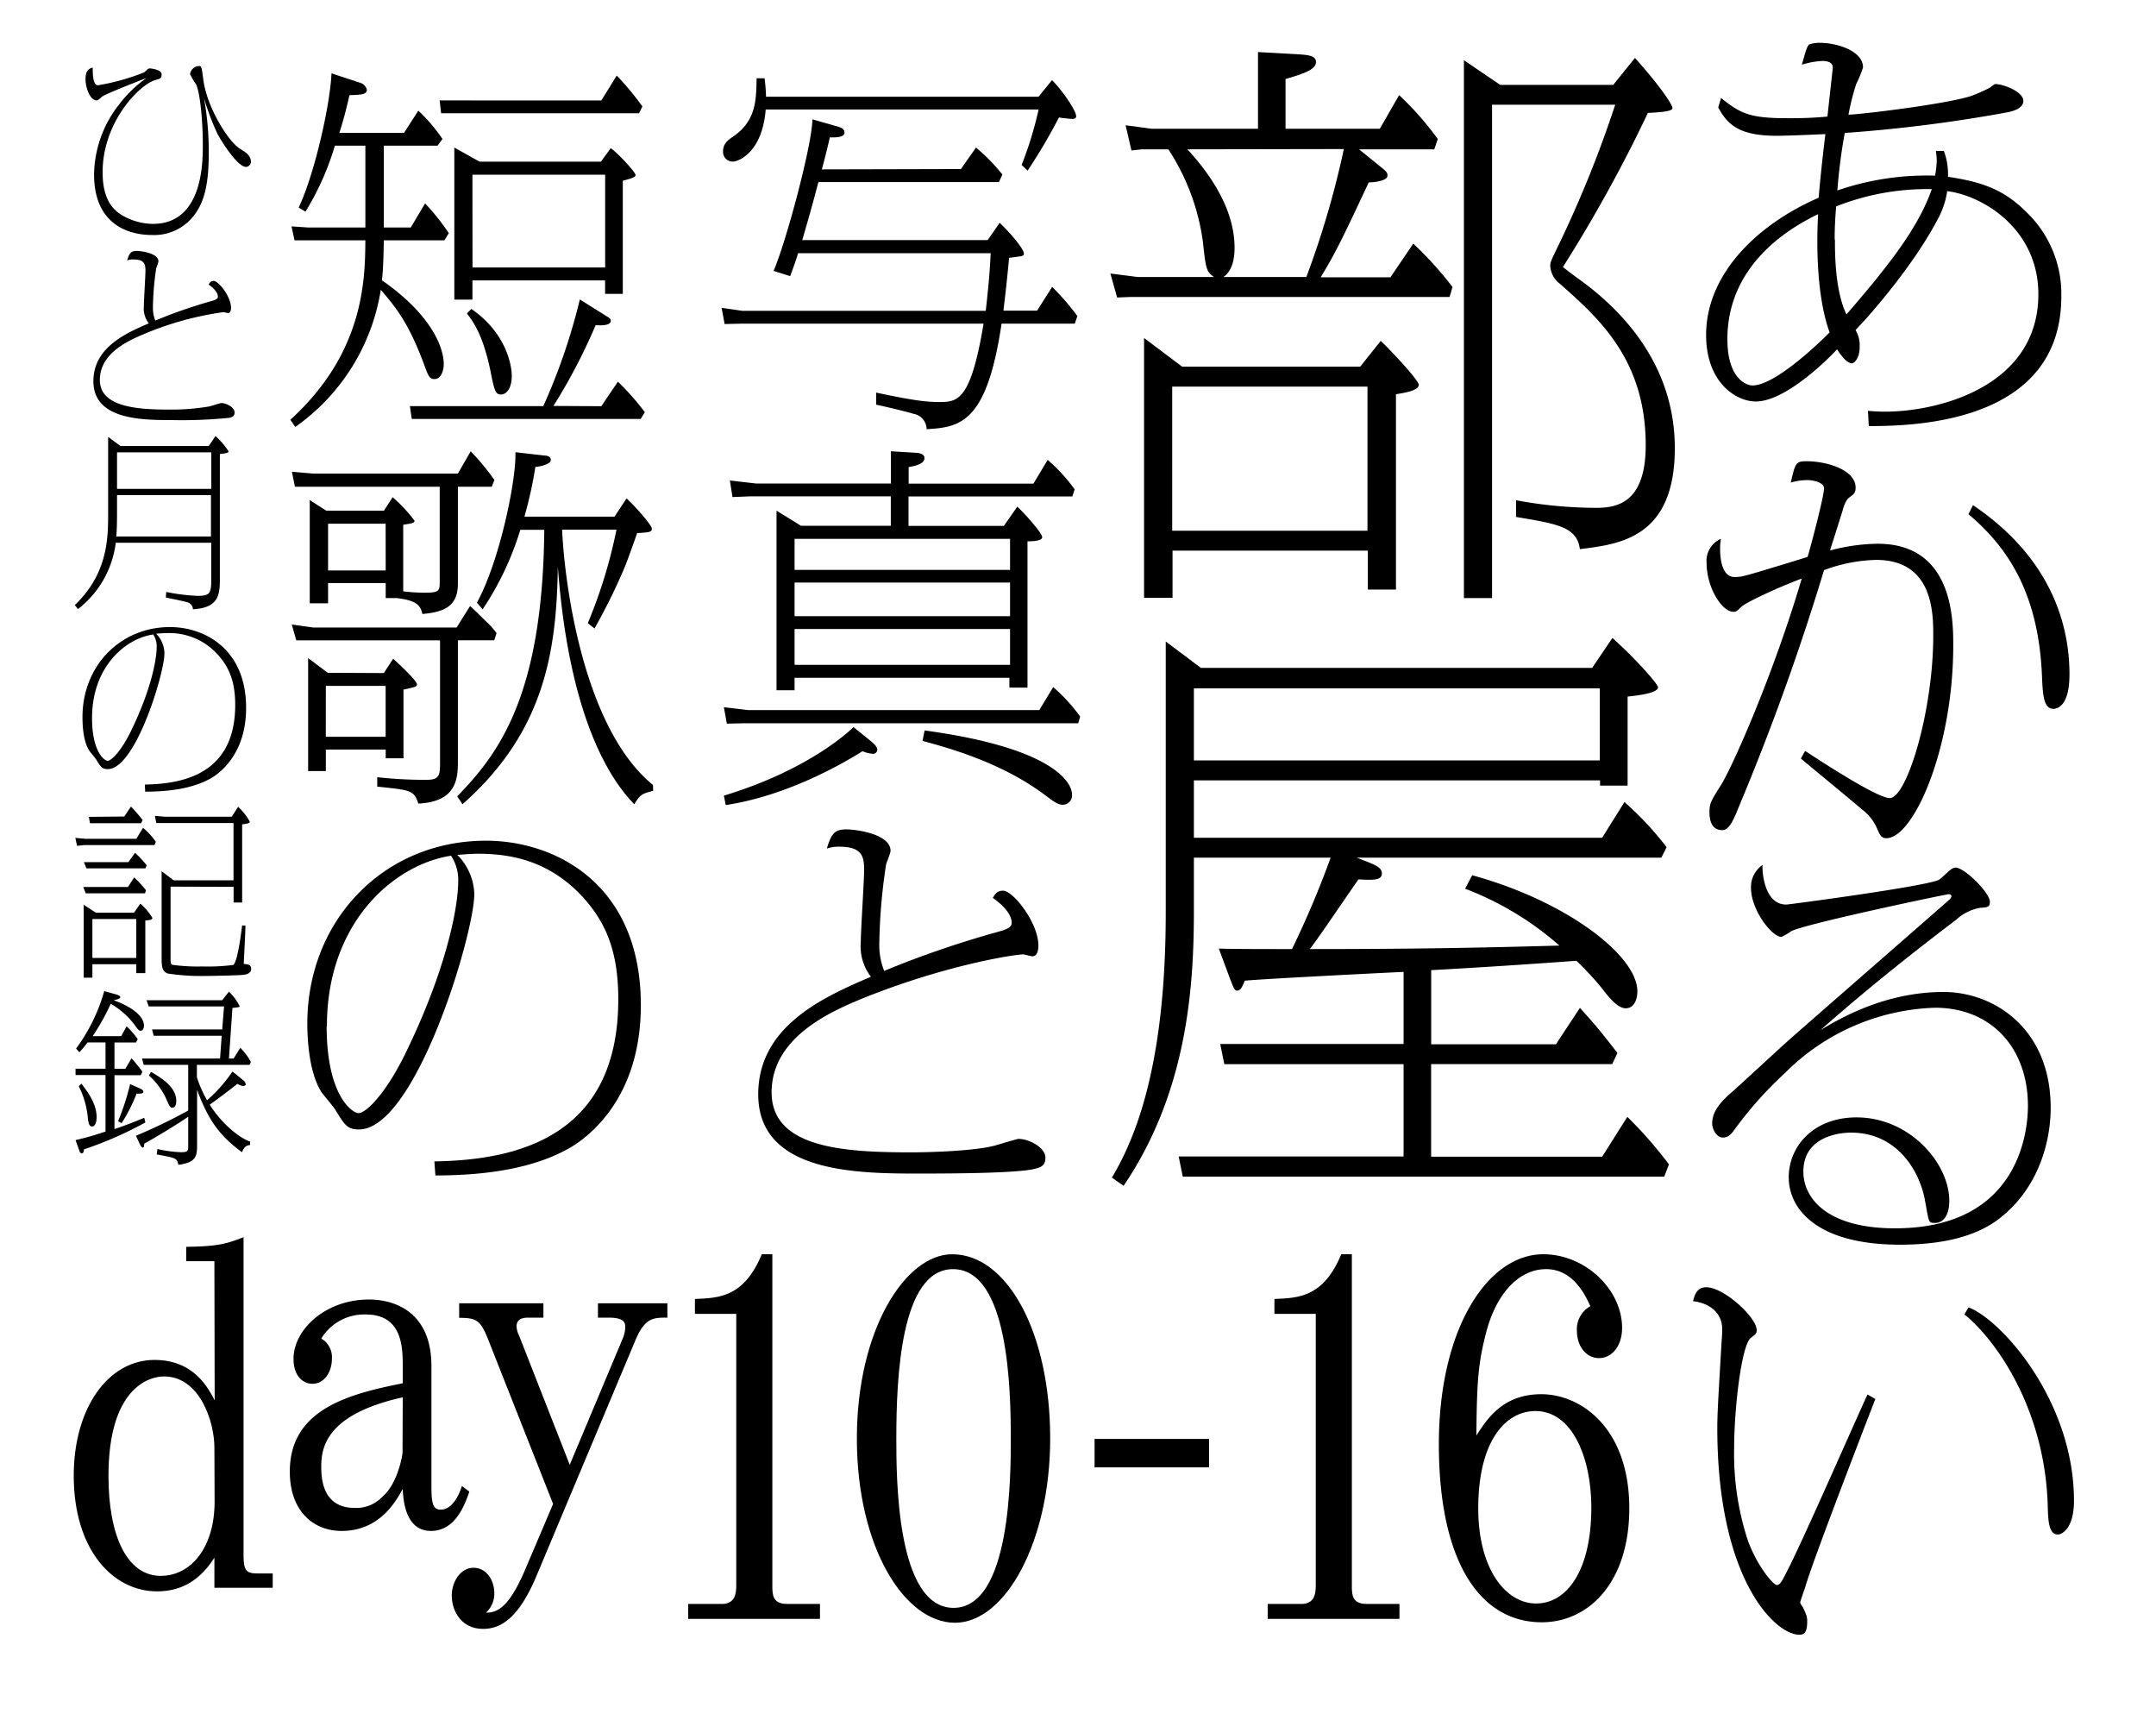 <svg xmlns="http://www.w3.org/2000/svg" viewBox="0 0 320.18 254.45"><defs><style>.cls-1{fill:#fff;}</style></defs><g id="レイヤー_2" data-name="レイヤー 2"><g id="レイヤー_2-2" data-name="レイヤー 2"><rect class="cls-1" width="320.18" height="254.45"/><path d="M288.68,22.41a10,10,0,0,1,.61,3.84c4.82.73,8.17,1.77,11.59,5.19A16.81,16.81,0,0,1,306.12,44c0,18.84-21.83,19.26-28.59,19.26L277.4,61c.74.06,1.47.12,2.56.12,7.87,0,22.75-3.72,22.75-17.44,0-9.63-8.17-14.63-13.54-15.3A12.45,12.45,0,0,1,288,32.11c-3.66,7.13-10.24,14.63-12.44,16.89a4.49,4.49,0,0,1,.61,2.56c0,1.7-.85,2.38-1.15,2.38s-1-.19-2.2-2.08c-1.4,1.53-7.68,7.75-12.07,7.75-2.93,0-7.38-2.81-7.38-9.88,0-9.09,7.68-16.46,16.71-20.37.36-4.08.67-6.7,1-9.45-4.08.18-6.22.25-7.25.25-5.61,0-7.32-1.71-8.66-4.21l.42-1.4c2.93,2.37,4.39,3,9.88,3a59,59,0,0,0,5.92-.24c.06-.73.79-7.07.79-7.26,0-.91-1-1-1.59-1a12.64,12.64,0,0,0-3,.55c.42-1.47.73-2.75,1.09-3a4.43,4.43,0,0,1,1.59-.24c2.56,0,6.4,1.21,6.4,3.65a16.75,16.75,0,0,1-1,2.44,35.56,35.56,0,0,0-1.16,4.58c2.8-.13,16.34-1.83,18.78-3a20.94,20.94,0,0,0,2.19-1c.67-.49.73-.55.86-.55,1.09,0,4.14,1.1,4.14,2.5,0,1.22-1.83,1.59-2.44,1.71a219.73,219.73,0,0,1-24.08,3.05,80.52,80.52,0,0,0-1.1,8.54,40.7,40.7,0,0,1,14.51-2.2,14.82,14.82,0,0,0,.25-2.26,10.42,10.42,0,0,0-.13-1.4ZM270,31.8c-2.86,1.4-13.47,6.71-13.47,18.54,0,6,2.93,6.89,3.72,6.89,3.41,0,10.06-6.47,11.46-7.87C269.54,43.33,269.84,34.79,270,31.8Zm2.5,3.78c0,2,0,7.56,1.71,11.1,6.34-7.32,10.67-12.87,12.68-18.6a36.76,36.76,0,0,0-14.2,2.56C272.46,33.08,272.46,34.85,272.46,35.58Z"/><path d="M268.07,111.49c.86.55,10.55,7,12.56,7,2.57,0,6.47-13,6.47-24.08,0-3.35,0-11.28-8.48-11.28a23.46,23.46,0,0,0-7.74,1.52,360.75,360.75,0,0,1-12.62,35.06c-.86,2.14-1.47,3.54-2.5,3.54-1.89,0-1.89-2.13-1.89-2.68,0-1.28.18-1.59,1.7-4,1.71-2.74,7.75-16.28,12-30.67-3.78,1.41-8.24,3.54-8.91,4.15s-.79.79-1.22.79c-1.76,0-4-3.66-4-7.25A3.56,3.56,0,0,1,255.57,80a7.69,7.69,0,0,0-.12,1.53c0,.54,0,4.14,2.14,4.14,1.09,0,1.28-.06,8.29-2.19.18-.06,2.19-.67,2.56-.8.55-1.83,2.44-9,2.44-10.18,0-.85-1.52-1.22-2.5-1.22a8.65,8.65,0,0,0-2.44.37c.67-2.87.73-3.17,2.32-3.17,3.17,0,7.31,1.34,7.31,3.9,0,.85-.3,1-.91,1.46-.24.19-.61.49-1,1.89-.3,1-1.64,5.19-1.89,6a28.52,28.52,0,0,1,7.08-1c11.22,0,11.22,11.34,11.22,15.12,0,15.19-5.86,28.6-9.94,28.6-.8,0-1-.61-1.41-1.52a6.87,6.87,0,0,0-2.13-2.69c-1.46-1.28-7.86-6.52-9.15-7.62ZM293,75c12.75,8.6,14.33,19.45,14.33,25.12,0,4.82-1.89,5.12-2.38,5.12-1.46,0-1.58-2.07-1.7-4.75-.49-12.81-5.43-19.51-10.92-24.15Z"/><path d="M265.27,134.3c.43,0,21.52-2.81,22.74-3.72.31-.19,1.53-1.4,1.77-1.53a1.3,1.3,0,0,1,.61-.24c1.4,0,5.12,3.78,5.12,5.06,0,.79-.3.85-1.4.91a7,7,0,0,0-3.6,1.77c-10.85,8.23-16.4,13.11-20.18,16.4,2.74-1.64,9.51-5.67,18.29-5.67,7.56,0,15.92,5.49,15.92,17.2,0,5-1.77,11.58-7.08,16-3.9,3.35-9.63,4.32-15.3,4.32-12.32,0-16.52-5.3-16.52-10s3.78-8.9,10.06-8.9c7.92,0,13.78,6.83,13.78,12.38,0,2.32-1,3.29-2.08,3.29s-.91-.06-1.52-3.29c-.73-4.21-4-10.12-11-10.12-1.77,0-7.07.61-7.07,5.79,0,4,3.6,8.42,13.6,8.42,18.78,0,19.75-14.94,19.75-18.17,0-8.72-5.55-14.58-13.78-14.58a32.88,32.88,0,0,0-22.31,9.7,56.47,56.47,0,0,0-7.32,8.17c-.79,1.16-1.28,1.4-1.89,1.4-1,0-1.59-1.34-1.59-2.07,0-1.83,1.22-3.23,3.23-4.94.49-.43,6.53-6,7.87-7.2.92-.85,23.23-20.3,24-21,.13-.12.43-.37.43-.61a.34.34,0,0,0-.37-.31c-.42,0-21.28,4.39-23.41,5.49a9.19,9.19,0,0,1-1.46.85c-1.47,0-4.52-4.08-4.52-7.19a3.93,3.93,0,0,1,1.71-3.48C261.67,129.42,262,134.3,265.27,134.3Z"/><path d="M278.5,207.71c-.61,1.58-9.39,24.21-10.43,28-.12.36-.73,2-.73,2.25a2.07,2.07,0,0,0,.37.61c.61,1.28.67,1.47.67,2.14,0,1.46-.31,2-1.16,2-3.6,0-12.19-8.23-12.19-30.73,0-2.32.24-5.92.61-12.32,0-.3.12-1.34.12-2.32,0-2.86-2.56-4-4.33-4.14.18-.67.43-2.08,1.95-2.08,2.68,0,7.5,4.52,7.5,6.34,0,.49-.12.61-.85,1.16-1.41,1-2.5,10.55-2.5,16.41a41.19,41.19,0,0,0,2.07,13.78c1.46,3.9,3.78,6.52,4.27,6.52s.85-.73,1.34-1.71c2.19-4.08,10.36-22.8,12.13-26.58Zm13.84-13.6C297.22,195.94,308,208,308,222.83c0,4.15-1.83,5-2.38,5-1.4,0-1.46-2.13-1.52-4.33-.43-14.51-7.87-24.75-12.38-28.35Z"/><path d="M205.05,24.78c.87.69,1,.87,1,1.3,0,.78-2,1-2.78,1-4,8.52-4.79,10.18-7.14,14.09h10.36l3.39-5a54.08,54.08,0,0,1,5.83,6.44l-.44,1.48H167.9l-2,.08-1-3.56,4.08.52h11.31c-1.13-.78-1.22-1.22-1.65-5.22a33.13,33.13,0,0,0-5.13-13.74h-3.92l-1.56.17-.87-3.74,3.91.52h15.75V7.73l6.09.34c1.3.09,2.52.18,2.52,1.13,0,1.14-1.83,1.74-4.52,2.53v7.39h14l2.87-5a45.82,45.82,0,0,1,5.74,6.52L213,22.17H201.83ZM202,54.44l3.05-3.83c1.39,1.31,5.65,5.83,5.65,6.53,0,.87-2.26,1.21-3.39,1.39v29h-4.18V81.75h-29v7H169.9V50.18l5.66,4.26ZM174.08,78.8h29V57.4h-29Zm2.26-56.63c5.92,6.43,7,11.48,7,14.61,0,1.91-.43,3.48-1.65,4.35H194a133.9,133.9,0,0,0,5.57-19Zm63.24-9.57,3.22-4c3.13,3.48,5.57,6.78,5.57,7.48,0,.52-2.35.61-3.65.69A214,214,0,0,1,232.1,39.65c.78.61,1,.78,2.18,1.65,7.48,5.31,14.44,13.57,14.44,25.23,0,13.4-8.27,14.27-14.1,15-.43-3.3-3.3-3.74-9.48-4.78V74.27A65.5,65.5,0,0,0,237,75.4c3,0,7.4-.6,7.4-9.3,0-12.7-7-18.88-12.7-23.93a3.6,3.6,0,0,1-1.48-2.69c0-.61.17-.87,1.3-3.22a170.94,170.94,0,0,0,8.35-20.71H221.58V88.8H217.4V8.94l5.39,3.66Z"/><path d="M177.3,124.38h60.63l3.31-5.3a47,47,0,0,1,6.26,6.7l-.78,1.56H201.48l1.57.61c1.56.61,2.17,1,2.17,1.74,0,1-1.22,1-3.48.87-2.43,3.48-5.57,8.18-7.22,10.35,14.44,0,24.71-.17,37.06-.52a45.75,45.75,0,0,0-14-8.44l1.05-2c14,3.83,24.53,11.92,24.53,17.23,0,1.13-.44,2.52-1.74,2.52s-2.78-2-3.65-3.13a47.07,47.07,0,0,0-3.66-3.92c-7.22.52-14.35,1-21.57,1.39v11h18.53l3.56-5.4c2.44,2.7,3.22,3.66,5.57,6.7l-.78,1.65H212.53v13.75h25.4l3.74-5.92a62.51,62.51,0,0,1,6.18,7.05l-.7,1.83h-71.5l-.61-3h33.4V158H181.82l-.61-3h27.23v-10.7c-3.74.17-20.18,1-23.57,1.3-.26.52-.53,1.48-1.13,1.48-.44,0-.53-.44-1-1.57L181,140.83c1.3.08,7.22.08,10.87.08a141.14,141.14,0,0,0,5.74-13.57H177.3v7.83c0,11-.87,26.79-10.44,40.89l-1.74-1.22c5.83-9.66,8-23.49,8-39.41V95.24l5.22,3.92h58.11l3-4.44c3.39,3,6.78,6.87,6.78,7.31,0,.87-2.87,1.22-4.52,1.39v13.22h-4.09v-.78H177.3Zm60.28-22.18H177.3v10.7h60.28Z"/><path d="M14.55,12.66a32.9,32.9,0,0,0,6.87-1.92c.55-.52.61-.58.83-.58S24,10.35,24,11s-.19.66-1,.91c-2.34.71-7.76,6.24-7.76,13.65,0,4.2,1.62,5.8,3.41,6.68a9.19,9.19,0,0,0,4.05,1c7.42,0,7.42-9.13,7.42-11.72,0-3.46-.38-7.67-1-9A10.37,10.37,0,0,1,28.22,11,1.42,1.42,0,0,1,29.57,9.8c.36,0,.38.2.63,2.07.58,4.21,3.74,9.16,5.42,10.2.85.53,1.65,1,1.65,2a.79.79,0,0,1-.74.71c-1.21,0-3.47-3.49-4.24-4.92a37.8,37.8,0,0,1-2-5.31A43.8,43.8,0,0,1,31,22.73c0,4.68-.64,7.65-2.7,9.85a7.43,7.43,0,0,1-5.72,2.31c-3.8,0-8.61-1.78-8.61-9a17.15,17.15,0,0,1,3.71-10.37,18.79,18.79,0,0,1,4.07-3.94c-1.29.5-6.16,2.4-6.6,2.78-.28.25-.61.55-.77.55-1,0-1.68-1.84-1.68-3.19,0-.52.08-1.51,1.07-1.68C13.78,10.68,13.72,12.66,14.55,12.66Z"/><path d="M31.36,44.71c.79-.22,1-.38,1-.66s-.14-.93-1.38-1.81c.2-.33.36-.53.75-.53.74,0,2.58,2.34,2.58,4,0,.3-.08.77-.44.77-.11,0-.58-.14-.66-.14a46.7,46.7,0,0,0-11.88,3.28c-2.37,1-6.5,2.86-6.5,6.79S20.1,60.81,25,60.81a33.71,33.71,0,0,0,6.11-.47c.28-.08,1.65-.5,1.73-.5.77,0,2,.64,2,1.38,0,.58-.33.71-.83.82a70.85,70.85,0,0,1-8.55.33c-4.63,0-11.59-.13-11.59-5.77,0-5,4.82-7.13,8.23-8.59a3.6,3.6,0,0,1-.74-2.5c0-.83.24-4.54.24-5.31,0-1-.16-1.68-1.81-1.68a2.62,2.62,0,0,0-.91.14c.33-1.1.58-1.4,1.43-1.4.69,0,3.22.33,3.22,1.56a10.15,10.15,0,0,1-.33,1,42.33,42.33,0,0,0-.49,5.78,5.14,5.14,0,0,0,.35,2A72.82,72.82,0,0,1,31.36,44.71Z"/><path d="M31,66.22l1-1.48A11.1,11.1,0,0,1,33.94,67c0,.27-.58.33-1.29.41V86.11c0,2.51-.41,4.13-4,4.35a1.1,1.1,0,0,0-.72-1c-.33-.14-2.2-.52-3.3-.74l.05-.83a30.54,30.54,0,0,0,4.63.58c1.84,0,2.06-.36,2.06-2.37V80.58H17.19a14.72,14.72,0,0,1-5.61,9.85l-.47-.6c4.95-4.71,4.95-10.07,4.95-13.68V64.87l1.84,1.35ZM17.38,76.15c0,1.85-.05,2.84-.11,3.5H31.33V73.51H17.38Zm0-3.57h14V67.16H17.38Z"/><path d="M21.51,116.48c5.94-.08,13.42-1.73,13.42-11.83,0-3.63-1-5.67-2.56-7.43A9.65,9.65,0,0,0,24.75,94c-.68,0-1.15.06-1.56.08A4.31,4.31,0,0,1,24.42,97c0,2.94-4.29,17.19-8.41,17.19-.86,0-1.05-.33-1.71-1.4-.14-.25-.91-1.13-1.05-1.35-1-1.57-1-4.29-1-5,0-7.51,5.55-13.34,13-13.34,5,0,11.3,3.13,11.3,12,0,7-4.1,9.83-5.33,10.51-2.59,1.43-6,1.93-9.66,1.93Zm-7.84-9.88c0,5.18,1.92,6.36,2.31,6.36.6,0,2.09-1.57,3.46-4.4,2.81-5.75,3.83-10.37,3.83-12.55a3.17,3.17,0,0,0-.52-1.81C18.62,94.8,13.67,99,13.67,106.6Z"/><path d="M12.7,124.54h7.54l1-1.63a10.21,10.21,0,0,1,1.9,2.07l-.19.49H12.54l-1.1.11-.25-1.18ZM19,131.69l.93-1.43a19,19,0,0,1,1.76,1.93l-.16.44H12.73l-.36-.94Zm.9,3.82.94-1.34a8.61,8.61,0,0,1,1.79,2.11c0,.28-.39.33-1.05.39v7.81H20.24v-1.32H13.72v2H12.43V134.33l1.81,1.18ZM19.06,128l1-1.38a17.77,17.77,0,0,1,1.73,1.85l-.19.46H12.84l-.38-.93Zm-.61-6.77,1-1.48a22.75,22.75,0,0,1,1.73,2l-.22.47H13.36l-.16-.94Zm-4.73,21h6.52v-5.78H13.72Zm11.61-10.59v10.28c0,1.08,0,1.19.28,1.33a27.72,27.72,0,0,0,4.43.24,29.85,29.85,0,0,0,4.59-.22c.63-.33,1.21-4.84,1.32-5.86h.5c0,.91-.22,4.9-.25,5.7.69.08,1.1.11,1.1.77s-.8.82-1.13.85c-.6.08-4.29.17-5.72.17a32.26,32.26,0,0,1-5.53-.36C24,144.21,24,143.33,24,142V129.35l1.79,1.35h8.89v-8.5H24.26l-1.05,0L23,121.13l1.49.13h9.93l.94-1.48a8.69,8.69,0,0,1,1.73,2.2c0,.19-.14.3-1.13.41V134H34.69v-2.33Z"/><path d="M15.67,159.61H11.22v-.94h4.45v-3.9H13a15.36,15.36,0,0,1-1.21,1.46l-.49-.55a26.32,26.32,0,0,0,4.18-8.53l1.76.49c.22.06.63.2.63.42s-.74.41-1,.44c3.25,1.18,4.51,2.64,4.51,3.76,0,.5-.22.77-.49.77s-.33-.08-1-1a12,12,0,0,0-3.44-3,33.58,33.58,0,0,1-2.69,4.81H18l.8-1.46a11.21,11.21,0,0,1,1.65,1.9l-.25.5H17v3.9h1.62l.91-1.56a23.42,23.42,0,0,1,1.62,2l-.25.52H17v8c1.81-.61,3.35-1.24,4.42-1.68l.17.69a55.62,55.62,0,0,1-9.13,4c0,.25-.06.58-.31.58s-.33-.25-.38-.42l-.55-1.54A42,42,0,0,0,15.67,168ZM12.1,160.9c1,1.32,2.25,3,2.25,5,0,.72-.24,1.35-.66,1.35s-.55-.36-.66-1.4a12.59,12.59,0,0,0-1.34-4.57Zm8.72.72c.41.19.47.38.47.47,0,.35-.8.3-1,.27a25,25,0,0,1-2.23,4.4l-.52-.3a35.88,35.88,0,0,0,1.78-5.5Zm8.42-1.68a17.16,17.16,0,0,0,1.51,3.41,21.41,21.41,0,0,0,3.77-4.26l1.6,1.29a1,1,0,0,1,.38.61c0,.13-.14.24-.38.24s-.22,0-.88-.3c-.78.63-3.39,2.61-4.1,3.08,1.84,2.89,4.4,4.93,6,5.48V170c-.61.05-.91.36-1.21,1.07-2.65-2-4.76-4-6.66-9.27v7.95c0,1.79,0,2.84-2.78,3.19-.22-1-.3-1-3.22-1.54l.11-.8a18.61,18.61,0,0,0,3.49.47c.86,0,1.08-.11,1.08-.74V165.8c-1.57,1.1-4.54,2.89-6.52,4-.06.44-.06.58-.22.58s-.33-.28-.44-.5l-.58-1.26a77.26,77.26,0,0,0,7.76-3.74V158.1H21.34l-.25-.94H32.68l.24-3.38H22.83l-.25-.94H33l.27-3.41H22.09l-.33-.93H33l1-1.27a8.35,8.35,0,0,1,1.59,2.15c0,.16-.11.16-1.07.27L34,157.16h.69l1-1.59a9.52,9.52,0,0,1,1.57,2.09l-.19.44H29.24Zm-6.82-.8c1.43.83,3.76,2.2,3.76,4.32,0,.33-.08,1-.57,1-.33,0-.42-.13-1-1.48a10.37,10.37,0,0,0-2.5-3.3Z"/><path d="M142.7,25.1l2.24-3.19a27.24,27.24,0,0,1,3.92,4l-.51,1.12H121.54c-1.23,4.65-1.4,5.15-2.4,8.62h27.53l1.79-2.57c2.36,2.29,3.59,4.08,3.59,4.53s-.11.39-2.19.67c-.44,4.65-.61,5.77-.84,7.84h5l2.23-3.53A36.68,36.68,0,0,1,160,46.93l-.39,1.12H148.74c-2.18,14.72-6.1,15.39-11.13,15.67a2.35,2.35,0,0,0-2-2.29c-.39-.17-4.82-1.23-5.49-1.34v-1.8c5.54,1.18,7.45,1.4,9.41,1.4,2.74,0,4.64-.28,6.54-11.64H110.24l-2.63.06-.45-2.41,3.08.45h36.15c.51-4.53.62-6.27.73-8.56h-28.6c-.33,1.11-.5,1.56-1.17,3.41l-2.47-.78c1.85-4.26,5.71-18.64,5.77-22.5l3.52,1c.84.22,1.24.45,1.24.95,0,.78-1.4.73-2.19.73,0,.22-1,4.19-1.17,4.75Zm11.53-10.74,2-2.46c1.57,1.56,3.59,4.53,3.59,5.37,0,.33-.34.39-.56.39a19.26,19.26,0,0,1-2-.22,82.36,82.36,0,0,1-4.65,7.89l-.89-.84a55,55,0,0,0,2.52-8.23H113.71c-.51,6.44-4.09,7.73-4.87,7.73a1.43,1.43,0,0,1-1.46-1.52c0-1.17.73-1.68,1.63-2.29,3.24-2.3,3.3-5.26,3.35-8.56h1.18a24.58,24.58,0,0,1,.22,2.74Z"/><path d="M111.13,105.43h43.21l2.07-3.42a26.74,26.74,0,0,1,4,4.37l-.28,1H110.63l-2.69.06L107.5,105Zm18.31,4.7c.5.45.84.78.84,1.17a.62.62,0,0,1-.62.62,4.73,4.73,0,0,1-1.57-.39c-4.64,2.91-12.25,6.77-20.31,8l-.28-1.4c12.53-3.8,18.58-9.51,19.25-10.18Zm2.85-32.07V73.69H111.47l-2.69.11-.39-2.46,3.92.45h20V67l3.64.22c.22,0,1.34.06,1.34.78,0,.9-1.4,1.18-2.35,1.35v2.46h18.53l2.12-3.53a25.23,25.23,0,0,1,4,4.37l-.34,1.06H134.92v4.37h14.16l2-2.86c1.23,1.18,3.69,3.92,3.69,4.54s-1.79.61-2.18.61v21.72h-2.69v-1.46H118v1.85h-2.68V75.82l3.63,2.24ZM118,84.61h32V80H118Zm0,6.88h32v-5H118Zm0,7.22h32V93.39H118Zm19.31,9.74c19.37,2.63,21.89,7.84,21.89,9.51a1.38,1.38,0,0,1-1.35,1.52c-.61,0-1.06-.23-2.4-1.24C148.8,113.15,140.63,111,137,110Z"/><path d="M148.24,138.34c1.62-.44,2-.78,2-1.34s-.28-1.9-2.8-3.69c.39-.67.73-1.07,1.51-1.07,1.51,0,5.26,4.76,5.26,8.17,0,.62-.16,1.57-.89,1.57-.23,0-1.18-.28-1.34-.28-1.4,0-12,1.68-24.18,6.66-4.82,2-13.21,5.82-13.21,13.83,0,8.28,10.8,8.9,20.71,8.9,3.24,0,9.51-.23,12.42-1,.56-.16,3.36-1,3.53-1,1.56,0,4,1.28,4,2.8,0,1.17-.67,1.45-1.68,1.67-2.85.68-13.77.68-17.4.68-9.41,0-23.57-.28-23.57-11.76,0-10.18,9.8-14.49,16.74-17.46a7.34,7.34,0,0,1-1.51-5.09c0-1.68.5-9.24.5-10.8,0-2-.34-3.42-3.69-3.42a5.4,5.4,0,0,0-1.85.28c.67-2.24,1.17-2.85,2.91-2.85,1.4,0,6.55.67,6.55,3.19,0,.33-.62,1.79-.67,2.07a85.67,85.67,0,0,0-1,11.75,10.21,10.21,0,0,0,.73,4A146.58,146.58,0,0,1,148.24,138.34Z"/><path d="M57,33.78h4l2.13-3.58a33.91,33.91,0,0,1,3.52,4.42L66,35.68H57c-.06,3.25-.11,4.31-.28,5.94,6.94,4.81,9.18,9.62,9.18,12.48,0,.67-.28,2.18-1.4,2.18-.73,0-.9-.5-1.46-2-2.12-5.71-3.8-8.17-6.49-11.25A30.74,30.74,0,0,1,43.85,63.39l-.73-1.07c11-10,11.09-20.87,11.14-26.64H43.74l-.45-2.07,2.52.17h8.45V21.63H49.73a40.56,40.56,0,0,1-4.37,9.8l-1-.62c2.29-4.81,4.64-15,4.87-19.92l4.25,1.4a1.4,1.4,0,0,1,1,1.06c0,.73-1.12.73-2.58.78-.56,2.41-.89,3.7-1.51,5.6H60l2.12-3.3a24.58,24.58,0,0,1,3.59,4.2l-.73,1H57ZM89.3,60.31l2.46-3.64a36.75,36.75,0,0,1,4,4.53l-.61,1h-34l-.28-1.9H80.68a89.44,89.44,0,0,0,5.43-15.84l3.75,2.35c.73.45.84.5.84.84,0,.78-1.85.67-2.24.62a85.29,85.29,0,0,1-6.27,12Zm0-45.39,2.29-3.7a40.44,40.44,0,0,1,3.81,4.59l-.5,1H65.51l-.22-1.9ZM89.24,24l1.46-2c1.12.78,3.69,3.58,3.69,4s-1.4.67-1.9.84V43.63H89.86v-2H70.16v2.85H67.47V21.91L71.22,24ZM70,45.87c5.15,3.53,6,8.34,6,9.91,0,2.18-1,2.79-1.56,2.79-.84,0-1-.39-1.63-3.63-1.06-5-2.35-6.94-3.47-8.4Zm.17-6.16h19.7V25.94H70.16Z"/><path d="M48.72,86.57v3H46V74.25l2.46,1.57h8.56l1.29-2a22.72,22.72,0,0,1,3.24,3.47c0,.34-.16.39-1.67.62V87.8A29.38,29.38,0,0,0,63,88c2.3,0,2.3-.28,2.3-1.73v-14H43.8l-.45-2.23,3.13.27H68l1.9-3.3a33.82,33.82,0,0,1,3.52,4.26l-.39,1H68V86.68c0,3.47-2.24,4.2-5.27,4.48-.28-1.18-.72-2-3.8-2.36H57.28V86.57ZM68,112.93c0,2.4,0,6.1-5.88,6.38-.62-2-1.18-2-6.1-2.52v-1.4a63.56,63.56,0,0,0,7.33.39c1.9,0,2-.67,2-2.57V95.07H44l-.67-2.35,3.19.45H67.81l2-3.19c.84.73,2.35,2.29,2.74,2.63A12.2,12.2,0,0,1,73.74,94l-.34,1.06H68Zm-11-13,1.39-2.13c.12.11,3.53,3.19,3.53,3.81,0,.33-.22.39-2,.78v10.19H57.28v-1.29H48.39v3.19H45.76V97.7l2.91,2.19Zm-8.62,9.46h8.89v-7.56H48.39Zm8.89-31.63H48.72v6.94h8.56ZM97,117.41c-1.62.44-1.9.5-2.8,2-3.75-3.81-9.73-13.21-11.36-35.32-.17,12.82-2.07,24.63-14.16,35.32l-.78-1.18c6.16-6.32,12.7-14.94,12.93-39.57H77.27a44.27,44.27,0,0,1-5.6,11.81l-.84-1c3.36-6.1,5.88-18.3,5.71-22.33l4.36.5c.23,0,.9.06.9.68s-1.79,1-2.29,1a63.49,63.49,0,0,1-1.63,7.39H91.26L93.05,74c1.51,1.4,3.75,4,3.75,4.48s-.22.56-2.18.67c-.34,1-1.51,4.25-1.79,4.92a88.85,88.85,0,0,1-4.54,9.24l-1-.79a73,73,0,0,0,4.26-13.88H83.48c.33,7.73,3.08,29.44,13.49,37.9Z"/><path d="M64.51,172.43c12.08-.17,27.31-3.53,27.31-24.07,0-7.38-2-11.53-5.21-15.11-4.59-5-9.9-6.49-15.5-6.49-1.4,0-2.35.11-3.19.17a8.65,8.65,0,0,1,2.52,5.76c0,6-8.73,35-17.13,35-1.73,0-2.13-.67-3.47-2.85-.28-.51-1.85-2.3-2.13-2.74-2-3.19-2.07-8.74-2.07-10.13,0-15.28,11.31-27.15,26.53-27.15,10.25,0,23,6.38,23,24.4,0,14.33-8.34,20-10.86,21.38-5.26,2.91-12.26,3.92-19.65,3.92Zm-16-20.09c0,10.52,3.92,12.93,4.71,12.93,1.23,0,4.25-3.19,7.05-9,5.71-11.7,7.78-21.1,7.78-25.52a6.51,6.51,0,0,0-1.07-3.7C58.63,128.33,48.55,136.83,48.55,152.34Z"/><path d="M31.84,187.25H27.65v-2.13c4.12-.07,5.7-.28,8.52-1.44V231c0,2.13.41,2.61,2,2.61H40.5v2.13H31.84v-4.47c-2.06,3.23-4.74,5-8.52,5-6.53,0-12.37-6.12-12.37-17.18,0-10,5.09-17.18,12-17.18,5.91,0,8,4.26,8.93,6Zm0,27.69c0-3.92-2.2-10.58-7.49-10.58-2.27,0-8.24,1.78-8.24,14.77,0,9,2.81,14.84,7.76,14.84,4.47,0,8-4.19,8-11Z"/><path d="M59.81,203c0-2.89,0-7.84-5.5-7.84a7.46,7.46,0,0,0-6.6,3.58,3.18,3.18,0,0,1,1.58,3c0,1.92-1.1,3.71-2.88,3.71-1.38,0-2.82-1.1-2.82-3.71,0-4.33,4.74-8.8,11.2-8.8,3.85,0,9.28,1.86,9.28,9.9v17.66c0,2.47.13,3.64,1.37,3.64.76,0,2.13-.41,3.16-3.51l1.1.83c-.62,1.79-2,5.84-5.7,5.84s-4.12-4.33-4.19-6.25c-1,1.85-3.44,6.25-9.07,6.25-4.26,0-7.7-3-7.7-8.8,0-9.07,8.32-11.47,16.77-13.12Zm0,4.46c-11.13,2.48-12.1,7.22-12.1,10.24,0,1.44,0,6.18,4.95,6.18a5.33,5.33,0,0,0,4.12-1.65c2.41-2.06,3-6.45,3-6.52Z"/><path d="M92.51,198.66a5,5,0,0,0,.35-1.58c0-.69-.14-1.45-2.48-1.45H88.8V193.5H99.11v2.13c-2.13,0-3.37,0-4.81,3.51l-14.7,35c-2.55,6-5.16,7.7-7.84,7.7-3.43,0-4.67-2.89-4.67-4.95s1.31-4.12,3.23-4.12,3.09,1.85,3.09,3.78a3.82,3.82,0,0,1-1.23,2.88c2.19.07,3.84-1.78,5.84-6.46l4.12-9.68-9.69-24.53c-1.1-2.75-1.72-3.1-4.26-3.1V193.5H80.7v2.13H78.57c-.62,0-1.86,0-1.86,1.31a3.66,3.66,0,0,0,.41,1.44l7.49,19.1Z"/><path d="M121.77,240.36H102.2v-2.22h5c1.93,0,2.14-1.5,2.14-2.71V195.07H103.2v-2.21c3.64-.14,7.29-.29,9.93-6.64h1.57v49.21c0,1.29,0,2.71,2.22,2.71h4.85Z"/><path d="M141.39,186.22c8.22,0,14.57,11.64,14.57,27.35,0,15.29-6.64,27.36-14.14,27.36s-14.57-11.21-14.57-27.36S134.46,186.22,141.39,186.22Zm-8.28,27.35c0,5.72,0,25.15,8.5,25.15s8.5-19.58,8.5-25.15c0-7.14-.29-25.14-8.58-25.14C133.75,188.43,133.11,204.57,133.11,213.57Z"/><path d="M162.55,213.64h17v4.22h-17Z"/><path d="M207.83,240.36H188.26v-2.22h5c1.93,0,2.14-1.5,2.14-2.71V195.07h-6.14v-2.21c3.64-.14,7.28-.29,9.93-6.64h1.57v49.21c0,1.29,0,2.71,2.21,2.71h4.86Z"/><path d="M229.61,188.43c-4.36,0-7.58,4.14-8.93,9.5-1.15,4.43-1.36,7.14-1.43,15.21,1.64-2.57,4-6.14,9.64-6.14,5.93,0,13.07,5.07,13.07,16.93,0,11.07-6.07,16.93-13,16.93-9.14,0-15.28-8.93-15.28-26.43,0-17.21,7.28-28.21,15.5-28.21,6.28,0,11.71,5.28,11.71,10.92,0,2.79-1.57,4.5-3.43,4.5s-3.28-1.71-3.28-4.07a3.91,3.91,0,0,1,2-3.64C235.39,192.22,233.61,188.43,229.61,188.43Zm-1.5,49.64c4.78,0,8.21-5.21,8.21-14.21,0-7.5-2.86-14.36-8.29-14.36-4.57,0-8.5,4.64-8.5,14.43C219.53,233.07,223.68,238.07,228.11,238.07Z"/></g></g></svg>
